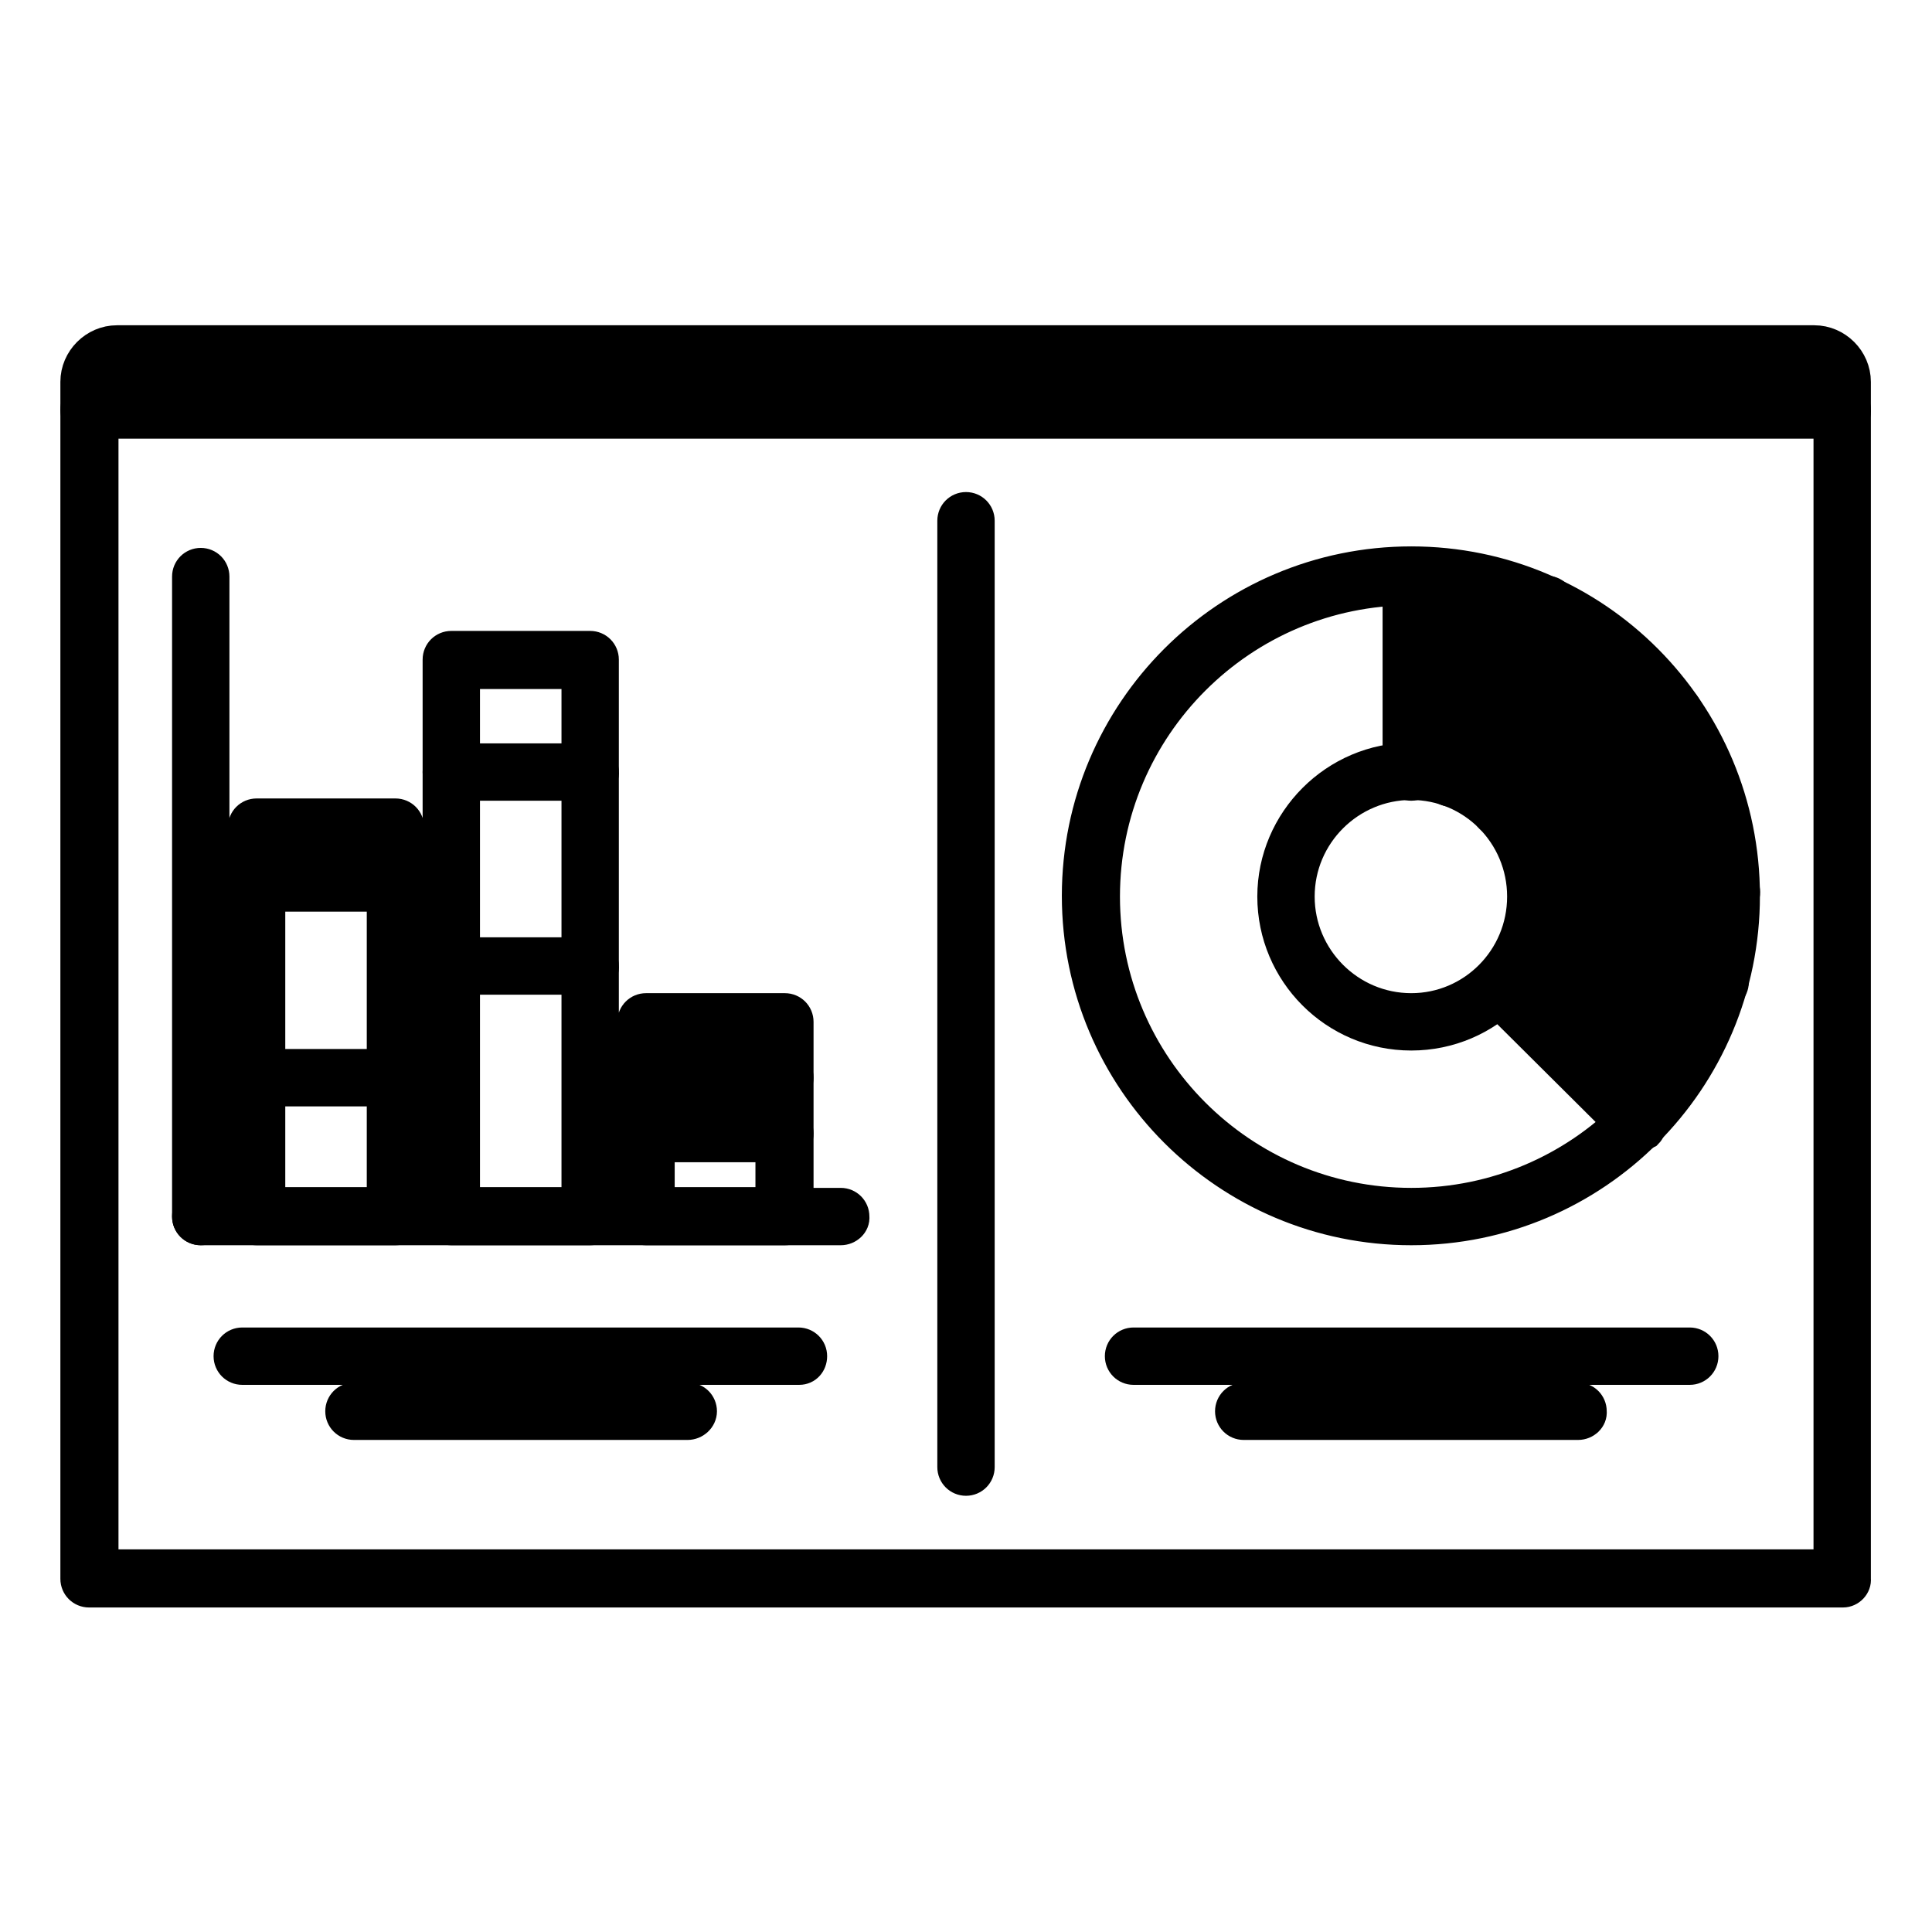 <?xml version="1.0" encoding="utf-8"?>
<!-- Svg Vector Icons : http://www.onlinewebfonts.com/icon -->
<!DOCTYPE svg PUBLIC "-//W3C//DTD SVG 1.1//EN" "http://www.w3.org/Graphics/SVG/1.1/DTD/svg11.dtd">
<svg version="1.1" xmlns="http://www.w3.org/2000/svg" xmlns:xlink="http://www.w3.org/1999/xlink" x="0px" y="0px" viewBox="0 0 256 256" enable-background="new 0 0 256 256" xml:space="preserve">
<g> <path stroke-width="4" fill-opacity="0" stroke="#000000"  d="M19.3,52.4c-1,0-1.9-0.8-1.9-1.8s0.8-1.8,1.8-1.8h0c1,0,1.8,0.8,1.8,1.8c0,0,0,0,0,0 C21.2,51.6,20.3,52.4,19.3,52.4C19.3,52.4,19.3,52.4,19.3,52.4z M26.7,52.4c-1,0-1.9-0.8-1.9-1.8s0.8-1.8,1.8-1.8h0 c1,0,1.8,0.8,1.8,1.8c0,0,0,0,0,0C28.5,51.6,27.7,52.4,26.7,52.4C26.7,52.4,26.7,52.4,26.7,52.4z M34.1,52.4c-1,0-1.9-0.8-1.9-1.8 s0.8-1.8,1.8-1.8h0c1,0,1.8,0.8,1.8,1.8c0,0,0,0,0,0C35.9,51.6,35.1,52.4,34.1,52.4C34.1,52.4,34.1,52.4,34.1,52.4z"/> <path stroke-width="4" fill-opacity="0" stroke="#000000"  d="M244.2,56.1H11.8c-1,0-1.8-0.8-1.8-1.8c0,0,0,0,0,0v-3.7c0-3,2.5-5.5,5.5-5.5h224.9c3,0,5.5,2.5,5.5,5.5 v3.7C246,55.3,245.2,56.1,244.2,56.1C244.2,56.1,244.2,56.1,244.2,56.1L244.2,56.1z M13.7,52.4h228.6v-1.8c0-1-0.8-1.8-1.8-1.8 H15.5c-1,0-1.8,0.8-1.8,1.8V52.4z"/> <path stroke-width="4" fill-opacity="0" stroke="#000000"  d="M244.2,211H11.8c-1,0-1.8-0.8-1.8-1.8v0V54.3c0-1,0.8-1.8,1.8-1.8c0,0,0,0,0,0h232.3c1,0,1.8,0.8,1.8,1.8 c0,0,0,0,0,0v154.9C246,210.1,245.2,211,244.2,211C244.2,211,244.2,211,244.2,211z M13.7,207.3h228.6V56.1H13.7V207.3z"/> <path stroke-width="4" fill-opacity="0" stroke="#000000"  d="M128,196.2c-1,0-1.8-0.8-1.8-1.8c0,0,0,0,0,0V69c0-1,0.8-1.8,1.8-1.8c0,0,0,0,0,0c1,0,1.8,0.8,1.8,1.8 c0,0,0,0,0,0v125.4C129.8,195.4,129,196.2,128,196.2C128,196.2,128,196.2,128,196.2z M111.4,163H26.6c-1,0-1.8-0.8-1.8-1.8 c0,0,0,0,0,0c0-1,0.8-1.8,1.8-1.8c0,0,0,0,0,0h84.8c1,0,1.8,0.8,1.8,1.8c0,0,0,0,0,0C113.3,162.2,112.4,163,111.4,163 C111.4,163,111.4,163,111.4,163z"/> <path stroke-width="4" fill-opacity="0" stroke="#000000"  d="M26.6,163c-1,0-1.8-0.8-1.8-1.8c0,0,0,0,0,0V76.4c0-1,0.8-1.8,1.8-1.8c0,0,0,0,0,0c1,0,1.8,0.8,1.8,1.8 c0,0,0,0,0,0v84.8C28.4,162.2,27.6,163,26.6,163C26.6,163,26.6,163,26.6,163z M52.4,163H34c-1,0-1.8-0.8-1.8-1.8c0,0,0,0,0,0v-51.6 c0-1,0.8-1.8,1.8-1.8c0,0,0,0,0,0h18.4c1,0,1.8,0.8,1.8,1.8c0,0,0,0,0,0v51.6C54.3,162.2,53.4,163,52.4,163 C52.4,163,52.4,163,52.4,163z M35.8,159.3h14.8v-47.9H35.8V159.3z M78.2,163H59.8c-1,0-1.8-0.8-1.8-1.8c0,0,0,0,0,0V87.4 c0-1,0.8-1.8,1.8-1.8c0,0,0,0,0,0h18.4c1,0,1.8,0.8,1.8,1.8c0,0,0,0,0,0v73.8C80.1,162.2,79.2,163,78.2,163 C78.2,163,78.2,163,78.2,163z M61.6,159.3h14.8V89.3H61.6V159.3z M104,163H85.6c-1,0-1.8-0.8-1.8-1.8c0,0,0,0,0,0v-25.8 c0-1,0.8-1.8,1.8-1.8c0,0,0,0,0,0H104c1,0,1.8,0.8,1.8,1.8v0v25.8C105.9,162.2,105.1,163,104,163C104,163,104,163,104,163z  M87.4,159.3h14.7v-22.1H87.4V159.3z M105.9,181.5H32.1c-1,0-1.8-0.8-1.8-1.8s0.8-1.8,1.8-1.8h73.7c1,0,1.8,0.8,1.8,1.8 S106.9,181.5,105.9,181.5z M91.1,188.8H46.9c-1,0-1.8-0.8-1.8-1.8c0,0,0,0,0,0c0-1,0.8-1.8,1.8-1.8c0,0,0,0,0,0h44.3 c1,0,1.8,0.8,1.8,1.8v0C93,188,92.1,188.8,91.1,188.8C91.1,188.8,91.1,188.8,91.1,188.8z M223.9,181.5h-73.7c-1,0-1.8-0.8-1.8-1.8 s0.8-1.8,1.8-1.8h73.7c1,0,1.8,0.8,1.8,1.8S224.9,181.5,223.9,181.5L223.9,181.5z M209.1,188.8h-44.3c-1,0-1.8-0.8-1.8-1.8 c0-1,0.8-1.8,1.8-1.8c0,0,0,0,0,0h44.3c1,0,1.8,0.8,1.8,1.8C211,188,210.1,188.8,209.1,188.8C209.1,188.8,209.1,188.8,209.1,188.8z  M187,163c-24.4,0-44.3-19.8-44.3-44.3c0-24.4,19.8-44.3,44.3-44.3s44.2,19.9,44.2,44.3C231.2,143.2,211.4,163,187,163z M187,78.2 c-22.4,0-40.6,18.2-40.6,40.6c0,22.4,18.2,40.6,40.6,40.6s40.6-18.2,40.6-40.6C227.6,96.4,209.4,78.2,187,78.2z"/> <path stroke-width="4" fill-opacity="0" stroke="#000000"  d="M187,137.2c-10.2,0-18.4-8.3-18.4-18.4s8.3-18.4,18.4-18.4c10.2,0,18.4,8.3,18.4,18.4 S197.2,137.2,187,137.2z M187,104c-8.1,0-14.8,6.6-14.8,14.8c0,8.1,6.6,14.8,14.8,14.8c8.1,0,14.7-6.6,14.7-14.8S195.1,104,187,104 z"/> <path stroke-width="4" fill-opacity="0" stroke="#000000"  d="M187,104.1c-1,0-1.8-0.8-1.8-1.8c0,0,0,0,0,0V76.4c0-1,0.8-1.8,1.8-1.8s1.8,0.8,1.8,1.8v25.8 C188.8,103.2,188,104.1,187,104.1C187,104.1,187,104.1,187,104.1z M217,150.6c-0.5,0-1-0.2-1.3-0.5l-18.3-18.2 c-0.7-0.7-0.7-1.9,0.1-2.6c0.7-0.7,1.8-0.7,2.6,0l18.2,18.3c0.7,0.7,0.7,1.9,0,2.6c0,0,0,0,0,0C217.9,150.4,217.5,150.6,217,150.6 L217,150.6z"/> <path stroke-width="4" fill-opacity="0" stroke="#000000"  d="M187.1,89.3c-1,0-1.8-0.8-1.8-1.8c0-0.5,0.2-1,0.5-1.3l9.9-9.9c0.7-0.7,1.9-0.7,2.6,0l0,0 c0.7,0.7,0.7,1.9,0,2.6c0,0,0,0,0,0l-9.9,9.9C188,89.1,187.5,89.3,187.1,89.3L187.1,89.3z M187.1,99.7c-1,0-1.8-0.8-1.8-1.8 c0-0.5,0.2-1,0.5-1.3l17.8-17.8c0.7-0.7,1.9-0.7,2.6,0c0.7,0.7,0.7,1.9,0,2.6l-17.8,17.8C188,99.5,187.5,99.7,187.1,99.7 L187.1,99.7z M192.3,104.9c-1,0-1.8-0.8-1.8-1.8c0-0.5,0.2-1,0.5-1.3l19-19c0.7-0.7,1.9-0.7,2.6,0c0,0,0,0,0,0 c0.7,0.7,0.7,1.9,0,2.6l0,0l-19,19C193.2,104.7,192.8,104.9,192.3,104.9z M198.7,108.9c-1,0-1.8-0.8-1.8-1.8c0-0.5,0.2-1,0.5-1.3 l18.3-18.3c0.7-0.7,1.9-0.7,2.6,0c0,0,0,0,0,0c0.7,0.7,0.7,1.9,0,2.6l0,0L200,108.4C199.7,108.7,199.2,108.9,198.7,108.9 L198.7,108.9z M202.7,115.3c-1,0-1.8-0.8-1.8-1.8c0-0.5,0.2-1,0.5-1.3l19.1-19.1c0.7-0.7,1.9-0.7,2.6,0.1c0.7,0.7,0.7,1.8,0,2.5 L204,114.8C203.7,115.1,203.2,115.3,202.7,115.3z M202.9,125.6c-1,0-1.8-0.8-1.8-1.8c0-0.5,0.2-1,0.5-1.3l22.6-22.6 c0.7-0.7,1.9-0.7,2.6,0c0,0,0,0,0,0c0.7,0.7,0.7,1.9,0,2.6c0,0,0,0,0,0L204.2,125C203.9,125.4,203.4,125.6,202.9,125.6z  M202.7,136.2c-1,0-1.8-0.8-1.8-1.8c0-0.5,0.2-1,0.5-1.3l25.5-25.5c0.7-0.7,1.9-0.7,2.6,0.1c0.7,0.7,0.7,1.8,0,2.5L204,135.7 C203.7,136,203.2,136.2,202.7,136.2z M207.9,141.5c-1,0-1.8-0.8-1.8-1.8c0-0.5,0.2-1,0.5-1.3l21.5-21.5c0.7-0.7,1.9-0.7,2.6,0 c0,0,0,0,0,0c0.7,0.7,0.7,1.9,0,2.6c0,0,0,0,0,0l-21.5,21.5C208.8,141.3,208.3,141.5,207.9,141.5z M213.1,146.7 c-1,0-1.8-0.8-1.8-1.8c0-0.5,0.2-1,0.5-1.3l14.8-14.8c0.7-0.7,1.9-0.7,2.6,0.1c0.7,0.7,0.7,1.8,0,2.5l-14.8,14.8 C214,146.5,213.6,146.7,213.1,146.7L213.1,146.7z"/> <path stroke-width="4" fill-opacity="0" stroke="#000000"  d="M52.4,118.8H34c-1,0-1.8-0.8-1.8-1.8c0,0,0,0,0,0c0-1,0.8-1.8,1.8-1.8c0,0,0,0,0,0h18.4 c1,0,1.8,0.8,1.8,1.8c0,0,0,0,0,0C54.3,118,53.4,118.8,52.4,118.8C52.4,118.8,52.4,118.8,52.4,118.8z"/> <path stroke-width="4" fill-opacity="0" stroke="#000000"  d="M52.4,144.6H34c-1,0-1.8-0.8-1.8-1.8s0.8-1.8,1.8-1.8h18.4c1,0,1.8,0.8,1.8,1.8S53.4,144.6,52.4,144.6z"/> <path stroke-width="4" fill-opacity="0" stroke="#000000"  d="M78.2,104.1H59.8c-1,0-1.8-0.8-1.8-1.8c0,0,0,0,0,0c0-1,0.8-1.8,1.8-1.8c0,0,0,0,0,0h18.4 c1,0,1.8,0.8,1.8,1.8c0,0,0,0,0,0C80.1,103.2,79.2,104.1,78.2,104.1C78.2,104.1,78.2,104.1,78.2,104.1z"/> <path stroke-width="4" fill-opacity="0" stroke="#000000"  d="M78.2,129.8H59.8c-1,0-1.8-0.8-1.8-1.8c0-1,0.8-1.8,1.8-1.8h18.4c1,0,1.8,0.8,1.8,1.8 C80.1,129,79.2,129.8,78.2,129.8z"/> <path stroke-width="4" fill-opacity="0" stroke="#000000"  d="M104,144.6H85.6c-1,0-1.8-0.8-1.8-1.8s0.8-1.8,1.8-1.8H104c1,0,1.8,0.8,1.8,1.8S105,144.6,104,144.6z"/> <path stroke-width="4" fill-opacity="0" stroke="#000000"  d="M104,152H85.6c-1,0-1.8-0.8-1.8-1.8s0.8-1.8,1.8-1.8H104c1,0,1.8,0.8,1.8,1.8S105,152,104,152z"/></g>
</svg>